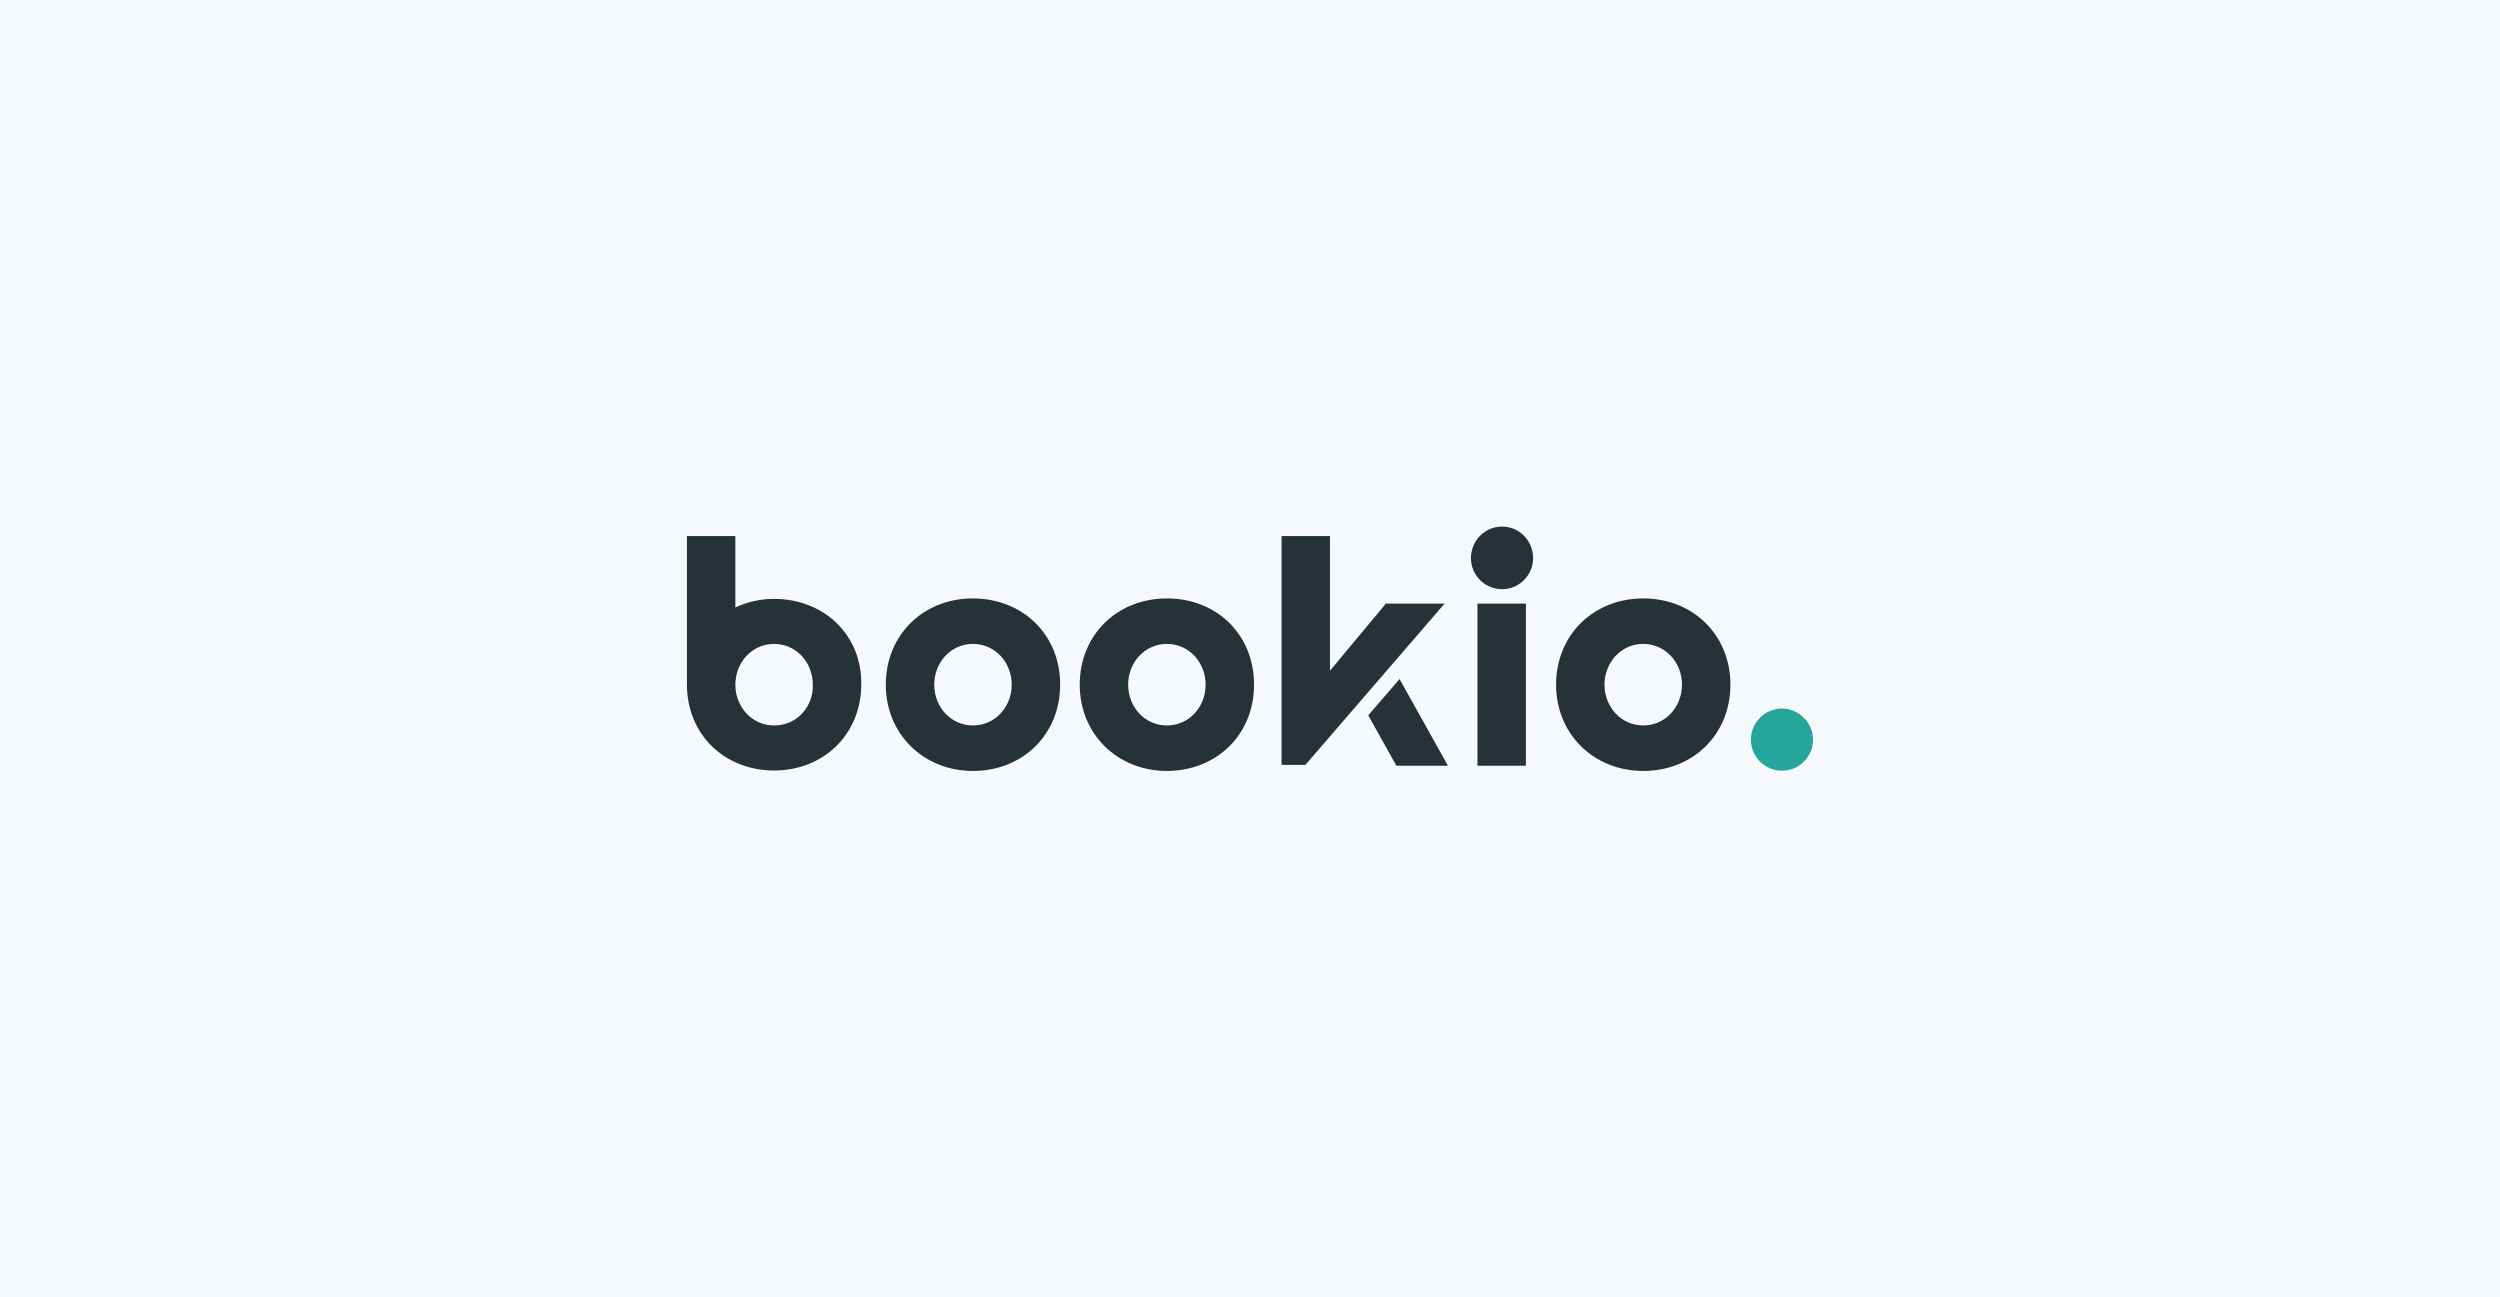 <?xml version="1.0" encoding="utf-8"?>
<!-- Generator: Adobe Illustrator 26.0.0, SVG Export Plug-In . SVG Version: 6.00 Build 0)  -->
<svg version="1.1" id="Layer_1" xmlns="http://www.w3.org/2000/svg" xmlns:xlink="http://www.w3.org/1999/xlink" x="0px" y="0px"
	 viewBox="0 0 1110 576" style="enable-background:new 0 0 1110 576;" xml:space="preserve">
<style type="text/css">
	.st0{fill:#F6F9FC;}
	.st1{fill:#26A69A;}
	.st2{fill:#263238;}
</style>
<g>
	<rect class="st0" width="1110" height="576"/>
</g>
<g>
	<path class="st1" d="M791.2,314.6c-7.7,0-13.8,6.3-13.8,13.8c0,7.7,6.3,13.8,13.8,13.8c7.7,0,13.8-6.3,13.8-13.8
		C805,320.9,798.7,314.6,791.2,314.6z"/>
	<path class="st2" d="M666.9,233.8c-7.7,0-13.8,6.3-13.8,14s6.3,13.8,13.8,13.8c7.7,0,13.8-6.3,13.8-13.8
		C680.7,240.1,674.6,233.8,666.9,233.8z M432,265.7c-22,0-38.7,16.1-38.7,38.3c0,22,16.8,38.3,38.7,38.3c22,0,38.7-16.1,38.7-38.3
		C470.8,281.8,454,265.7,432,265.7z M432,322.1c-10,0-17.2-8.4-17.2-18.1c0-9.7,7.2-18.1,17.2-18.1c10,0,17.2,8.4,17.2,18.1
		C449.2,313.7,442,322.1,432,322.1z M729.6,265.7c-22,0-38.7,16.1-38.7,38.3c0,22,16.8,38.3,38.7,38.3c22,0,38.7-16.1,38.7-38.3
		C768.3,281.8,751.6,265.7,729.6,265.7z M729.6,322.1c-10,0-17.2-8.4-17.2-18.1c0-9.7,7.2-18.1,17.2-18.1c10,0,17.2,8.4,17.2,18.1
		C746.8,313.7,739.6,322.1,729.6,322.1z M343.7,265.9c-6.3,0-12,1.4-17.2,3.8v-31.7H305v66.3l0,0c0.2,22,16.8,37.8,38.7,37.8
		c22,0,38.7-16.1,38.7-38.3C382.7,282,365.9,265.9,343.7,265.9z M343.7,322.1c-10,0-17.2-8.4-17.2-18.1c0-9.7,7.2-18.1,17.2-18.1
		c10,0,17.2,8.4,17.2,18.1C361.2,313.7,353.9,322.1,343.7,322.1z M607.5,317.6L620,340h22.9l-21.5-38.5L607.5,317.6z M656,340h21.5
		v-72H656V340z M615,268.4l-24.5,29.4v-59.8H569v101.4h0.2l-0.2,0.2h10.6l61.8-71.6H615V268.4z M518.1,265.7
		c-22,0-38.7,16.1-38.7,38.3c0,22,16.8,38.3,38.7,38.3c22,0,38.7-16.1,38.7-38.3C556.8,281.8,540.3,265.7,518.1,265.7z M518.1,322.1
		c-10,0-17.2-8.4-17.2-18.1c0-9.7,7.2-18.1,17.2-18.1c10,0,17.2,8.4,17.2,18.1C535.3,313.7,528.1,322.1,518.1,322.1z"/>
</g>
</svg>

